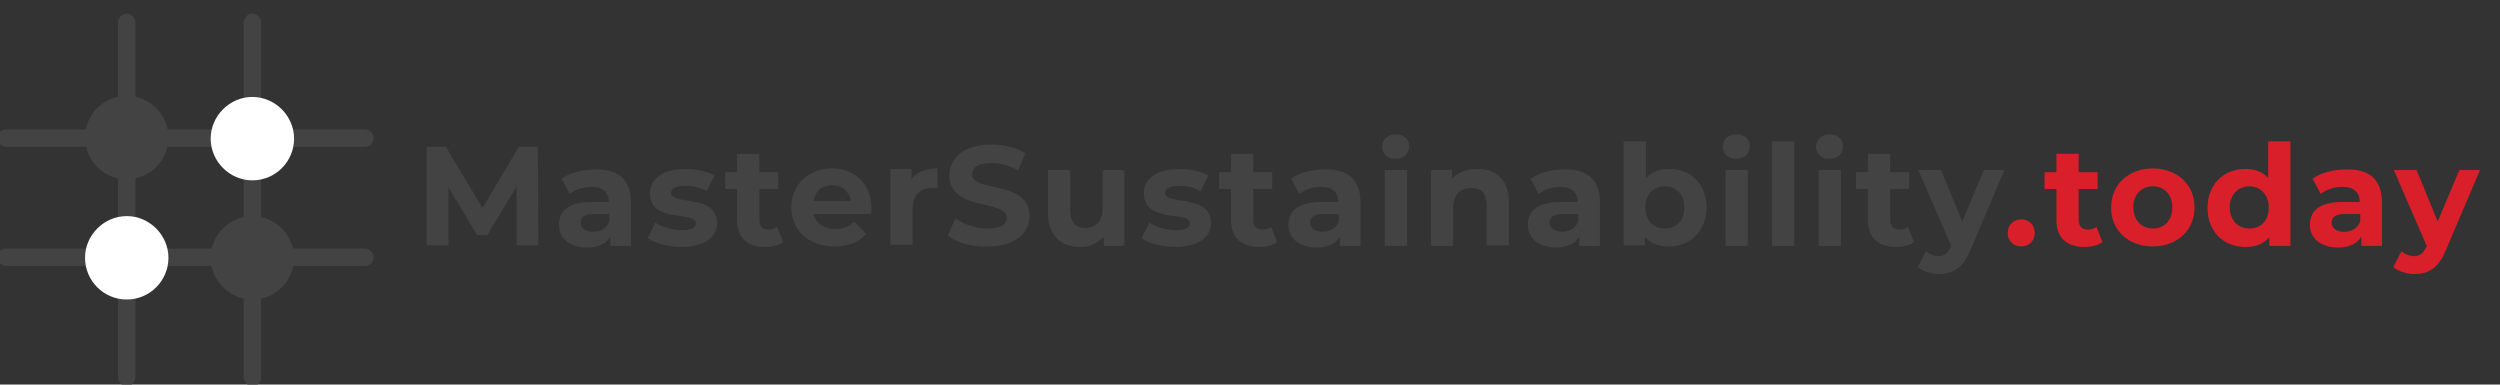 <?xml version="1.0" encoding="utf-8"?>
<!-- Generator: Adobe Illustrator 27.2.0, SVG Export Plug-In . SVG Version: 6.00 Build 0)  -->
<svg version="1.1" id="Layer_1" xmlns="http://www.w3.org/2000/svg" xmlns:xlink="http://www.w3.org/1999/xlink" x="0px" y="0px"
	 viewBox="0 0 461.6 71" style="enable-background:new 0 0 461.6 71;" xml:space="preserve">
<rect x="0" y="0" width="461.6" height="71" fill="#333333" stroke="none"/>
<style type="text/css">
	.st0{fill:#434343;stroke:#424342;stroke-miterlimit:10;}
	.st1{fill:#FFFFFF;}
	.st2{fill:#424342;}
	.st3{fill:#434343;}
	.st4{fill:#D9202A;}
</style>
<path class="st0" d="M23.4,70.8c-0.5,0-1.1-0.5-1.1-1.1V4.1c0-0.5,0.5-1.1,1.1-1.1c0.5,0,1.1,0.5,1.1,1.1v65.6
	C24.4,70.3,24,70.8,23.4,70.8z"/>
<path class="st0" d="M46.6,70.8c-0.5,0-1.1-0.5-1.1-1.1V4.1C45.6,3.5,46,3,46.6,3c0.5,0,1.1,0.5,1.1,1.1v65.6
	C47.7,70.3,47.3,70.8,46.6,70.8z"/>
<path class="st0" d="M67.4,26.6H1.1c-0.5,0-1.1-0.5-1.1-1.1c0-0.6,0.5-1.1,1.1-1.1h66.3c0.5,0,1.1,0.5,1.1,1.1
	C68.4,26.1,68,26.6,67.4,26.6z"/>
<path class="st0" d="M67.4,48.6H1.1c-0.5,0-1.1-0.5-1.1-1.1c0-0.6,0.5-1.1,1.1-1.1h66.3c0.5,0,1.1,0.5,1.1,1.1
	C68.4,48.2,68,48.6,67.4,48.6z"/>
<path class="st1" d="M46.6,33.3c4.3,0,7.7-3.5,7.7-7.7s-3.5-7.7-7.7-7.7s-7.7,3.5-7.7,7.7S42.4,33.3,46.6,33.3z"/>
<path class="st2" d="M46.6,55.3c4.3,0,7.7-3.5,7.7-7.7s-3.5-7.7-7.7-7.7s-7.7,3.5-7.7,7.7S42.4,55.3,46.6,55.3z"/>
<path class="st1" d="M23.4,55.3c4.3,0,7.7-3.5,7.7-7.7s-3.5-7.7-7.7-7.7s-7.7,3.5-7.7,7.7S19.1,55.3,23.4,55.3z"/>
<path class="st2" d="M23.4,33.1c4.3,0,7.7-3.5,7.7-7.7c0-4.3-3.5-7.7-7.7-7.7c-4.3,0-7.7,3.5-7.7,7.7C15.7,29.7,19.2,33.1,23.4,33.1
	z"/>
<g>
	<path class="st3" d="M95.4,45.3l0-10.9l-5.4,9h-1.9l-5.3-8.8v10.7h-4V27.1h3.5l6.8,11.3l6.7-11.3h3.5l0.1,18.2H95.4z"/>
	<path class="st3" d="M116.5,37.4v8h-3.8v-1.7c-0.8,1.3-2.2,2-4.3,2c-3.3,0-5.2-1.8-5.2-4.2c0-2.5,1.7-4.2,6-4.2h3.2
		c0-1.7-1-2.8-3.2-2.8c-1.5,0-3,0.5-4,1.3l-1.5-2.8c1.5-1.1,3.8-1.7,6-1.7C114.1,31.1,116.5,33.1,116.5,37.4z M112.5,40.9v-1.4h-2.8
		c-1.9,0-2.5,0.7-2.5,1.6c0,1,0.9,1.7,2.3,1.7C110.9,42.8,112,42.2,112.5,40.9z"/>
	<path class="st3" d="M119.6,44l1.4-2.9c1.2,0.8,3.1,1.4,4.9,1.4c1.9,0,2.6-0.5,2.6-1.3c0-2.3-8.5,0.1-8.5-5.5
		c0-2.7,2.4-4.5,6.5-4.5c1.9,0,4.1,0.4,5.4,1.2l-1.4,2.9c-1.4-0.8-2.8-1-4-1c-1.8,0-2.6,0.6-2.6,1.3c0,2.4,8.5,0.1,8.5,5.6
		c0,2.6-2.4,4.4-6.6,4.4C123.3,45.6,120.9,44.9,119.6,44z"/>
	<path class="st3" d="M144.6,44.7c-0.8,0.6-2.1,0.9-3.3,0.9c-3.3,0-5.2-1.7-5.2-5v-5.7h-2.2v-3.1h2.2v-3.4h4.1v3.4h3.5v3.1h-3.5v5.7
		c0,1.2,0.6,1.8,1.7,1.8c0.6,0,1.2-0.2,1.6-0.5L144.6,44.7z"/>
	<path class="st3" d="M160.8,39.5h-10.6c0.4,1.7,1.9,2.8,4,2.8c1.5,0,2.5-0.4,3.5-1.4l2.2,2.3c-1.3,1.5-3.2,2.3-5.8,2.3
		c-4.8,0-8-3-8-7.2c0-4.2,3.2-7.2,7.5-7.2c4.1,0,7.3,2.8,7.3,7.3C160.9,38.7,160.9,39.2,160.8,39.5z M150.2,37.1h6.9
		c-0.3-1.8-1.6-2.9-3.4-2.9C151.8,34.2,150.5,35.3,150.2,37.1z"/>
	<path class="st3" d="M173.1,31.1v3.7c-0.3,0-0.6-0.1-0.9-0.1c-2.2,0-3.7,1.2-3.7,3.9v6.6h-4.1v-14h3.9v1.8
		C169.3,31.8,170.9,31.1,173.1,31.1z"/>
	<path class="st3" d="M175,43.5l1.4-3.2c1.5,1.1,3.8,1.9,6,1.9c2.5,0,3.5-0.8,3.5-2c0-3.4-10.6-1.1-10.6-7.8c0-3.1,2.5-5.7,7.7-5.7
		c2.3,0,4.6,0.5,6.3,1.6l-1.3,3.2c-1.7-1-3.4-1.4-5-1.4c-2.5,0-3.5,0.9-3.5,2.1c0,3.4,10.6,1,10.6,7.7c0,3-2.5,5.6-7.7,5.6
		C179.6,45.7,176.7,44.8,175,43.5z"/>
	<path class="st3" d="M207.6,31.4v14h-3.8v-1.7c-1.1,1.2-2.6,1.9-4.3,1.9c-3.5,0-6-2-6-6.3v-7.9h4.1v7.3c0,2.3,1,3.4,2.8,3.4
		c1.9,0,3.2-1.2,3.2-3.8v-6.9H207.6z"/>
	<path class="st3" d="M210.8,44l1.4-2.9c1.2,0.8,3.1,1.4,4.9,1.4c1.9,0,2.6-0.5,2.6-1.3c0-2.3-8.5,0.1-8.5-5.5
		c0-2.7,2.4-4.5,6.5-4.5c1.9,0,4.1,0.4,5.4,1.2l-1.4,2.9c-1.4-0.8-2.8-1-4-1c-1.8,0-2.6,0.6-2.6,1.3c0,2.4,8.5,0.1,8.5,5.6
		c0,2.6-2.4,4.4-6.6,4.4C214.5,45.6,212.1,44.9,210.8,44z"/>
	<path class="st3" d="M235.8,44.7c-0.8,0.6-2.1,0.9-3.3,0.9c-3.3,0-5.2-1.7-5.2-5v-5.7h-2.2v-3.1h2.2v-3.4h4.1v3.4h3.5v3.1h-3.5v5.7
		c0,1.2,0.6,1.8,1.7,1.8c0.6,0,1.2-0.2,1.6-0.5L235.8,44.7z"/>
	<path class="st3" d="M251.2,37.4v8h-3.8v-1.7c-0.8,1.3-2.2,2-4.3,2c-3.3,0-5.2-1.8-5.2-4.2c0-2.5,1.7-4.2,6-4.2h3.2
		c0-1.7-1-2.8-3.2-2.8c-1.5,0-3,0.5-4,1.3l-1.5-2.8c1.5-1.1,3.8-1.7,6-1.7C248.8,31.1,251.2,33.1,251.2,37.4z M247.2,40.9v-1.4h-2.8
		c-1.9,0-2.5,0.7-2.5,1.6c0,1,0.9,1.7,2.3,1.7C245.6,42.8,246.7,42.2,247.2,40.9z"/>
	<path class="st3" d="M255.2,27.1c0-1.3,1-2.3,2.5-2.3c1.5,0,2.5,0.9,2.5,2.2c0,1.4-1,2.3-2.5,2.3C256.2,29.4,255.2,28.4,255.2,27.1
		z M255.7,31.4h4.1v14h-4.1V31.4z"/>
	<path class="st3" d="M278.6,37.3v8h-4.1V38c0-2.3-1-3.3-2.8-3.3c-2,0-3.4,1.2-3.4,3.8v6.9h-4.1v-14h3.9V33c1.1-1.2,2.7-1.8,4.6-1.8
		C276.1,31.1,278.6,33.1,278.6,37.3z"/>
	<path class="st3" d="M295.4,37.4v8h-3.8v-1.7c-0.8,1.3-2.2,2-4.3,2c-3.3,0-5.2-1.8-5.2-4.2c0-2.5,1.7-4.2,6-4.2h3.2
		c0-1.7-1-2.8-3.2-2.8c-1.5,0-3,0.5-4,1.3l-1.5-2.8c1.5-1.1,3.8-1.7,6-1.7C293,31.1,295.4,33.1,295.4,37.4z M291.4,40.9v-1.4h-2.8
		c-1.9,0-2.5,0.7-2.5,1.6c0,1,0.9,1.7,2.3,1.7C289.7,42.8,290.9,42.2,291.4,40.9z"/>
	<path class="st3" d="M315.1,38.3c0,4.4-3,7.2-7,7.2c-1.9,0-3.4-0.6-4.4-1.8v1.6h-3.9V26.1h4.1v6.8c1-1.1,2.5-1.7,4.2-1.7
		C312.1,31.1,315.1,34,315.1,38.3z M311,38.3c0-2.4-1.5-3.9-3.6-3.9s-3.6,1.5-3.6,3.9s1.5,3.9,3.6,3.9S311,40.8,311,38.3z"/>
	<path class="st3" d="M318.1,27.1c0-1.3,1-2.3,2.5-2.3s2.5,0.9,2.5,2.2c0,1.4-1,2.3-2.5,2.3S318.1,28.4,318.1,27.1z M318.6,31.4h4.1
		v14h-4.1V31.4z"/>
	<path class="st3" d="M327.2,26.1h4.1v19.3h-4.1V26.1z"/>
	<path class="st3" d="M335.3,27.1c0-1.3,1-2.3,2.5-2.3c1.5,0,2.5,0.9,2.5,2.2c0,1.4-1,2.3-2.5,2.3C336.3,29.4,335.3,28.4,335.3,27.1
		z M335.8,31.4h4.1v14h-4.1V31.4z"/>
	<path class="st3" d="M353.4,44.7c-0.8,0.6-2.1,0.9-3.3,0.9c-3.3,0-5.2-1.7-5.2-5v-5.7h-2.2v-3.1h2.2v-3.4h4.1v3.4h3.5v3.1H349v5.7
		c0,1.2,0.7,1.8,1.7,1.8c0.6,0,1.2-0.2,1.6-0.5L353.4,44.7z"/>
	<path class="st3" d="M370.1,31.4l-6.3,14.8c-1.4,3.4-3.3,4.4-5.8,4.4c-1.4,0-3-0.5-3.9-1.3l1.5-2.9c0.6,0.5,1.5,0.9,2.3,0.9
		c1.1,0,1.7-0.5,2.3-1.7l0.1-0.1l-6.1-14.1h4.2l3.9,9.5l4-9.5H370.1z"/>
	<path class="st4" d="M370.7,43c0-1.5,1.1-2.5,2.5-2.5s2.5,1,2.5,2.5c0,1.5-1.1,2.5-2.5,2.5S370.7,44.5,370.7,43z"/>
	<path class="st4" d="M388.2,44.7c-0.8,0.6-2.1,0.9-3.3,0.9c-3.3,0-5.2-1.7-5.2-5v-5.7h-2.2v-3.1h2.2v-3.4h4.1v3.4h3.5v3.1h-3.5v5.7
		c0,1.2,0.7,1.8,1.7,1.8c0.6,0,1.2-0.2,1.6-0.5L388.2,44.7z"/>
	<path class="st4" d="M389.8,38.3c0-4.2,3.2-7.2,7.7-7.2s7.7,3,7.7,7.2c0,4.2-3.2,7.2-7.7,7.2S389.8,42.6,389.8,38.3z M401.1,38.3
		c0-2.4-1.5-3.9-3.6-3.9s-3.6,1.5-3.6,3.9s1.6,3.9,3.6,3.9S401.1,40.8,401.1,38.3z"/>
	<path class="st4" d="M422.9,26.1v19.3h-3.9v-1.6c-1,1.2-2.5,1.8-4.4,1.8c-4,0-7-2.8-7-7.2c0-4.4,3-7.2,7-7.2c1.7,0,3.2,0.5,4.2,1.7
		v-6.8H422.9z M418.9,38.3c0-2.4-1.6-3.9-3.6-3.9c-2,0-3.6,1.5-3.6,3.9s1.6,3.9,3.6,3.9C417.4,42.2,418.9,40.8,418.9,38.3z"/>
	<path class="st4" d="M439.8,37.4v8H436v-1.7c-0.8,1.3-2.2,2-4.3,2c-3.3,0-5.2-1.8-5.2-4.2c0-2.5,1.7-4.2,6-4.2h3.2
		c0-1.7-1-2.8-3.2-2.8c-1.5,0-3,0.5-4,1.3l-1.5-2.8c1.5-1.1,3.8-1.7,6-1.7C437.4,31.1,439.8,33.1,439.8,37.4z M435.8,40.9v-1.4H433
		c-1.9,0-2.5,0.7-2.5,1.6c0,1,0.9,1.7,2.3,1.7C434.1,42.8,435.3,42.2,435.8,40.9z"/>
	<path class="st4" d="M457.9,31.4l-6.3,14.8c-1.4,3.4-3.3,4.4-5.8,4.4c-1.4,0-3-0.5-3.9-1.3l1.5-2.9c0.6,0.5,1.5,0.9,2.3,0.9
		c1.1,0,1.7-0.5,2.3-1.7l0.1-0.1l-6.1-14.1h4.2l3.9,9.5l4-9.5H457.9z"/>
</g>
</svg>
